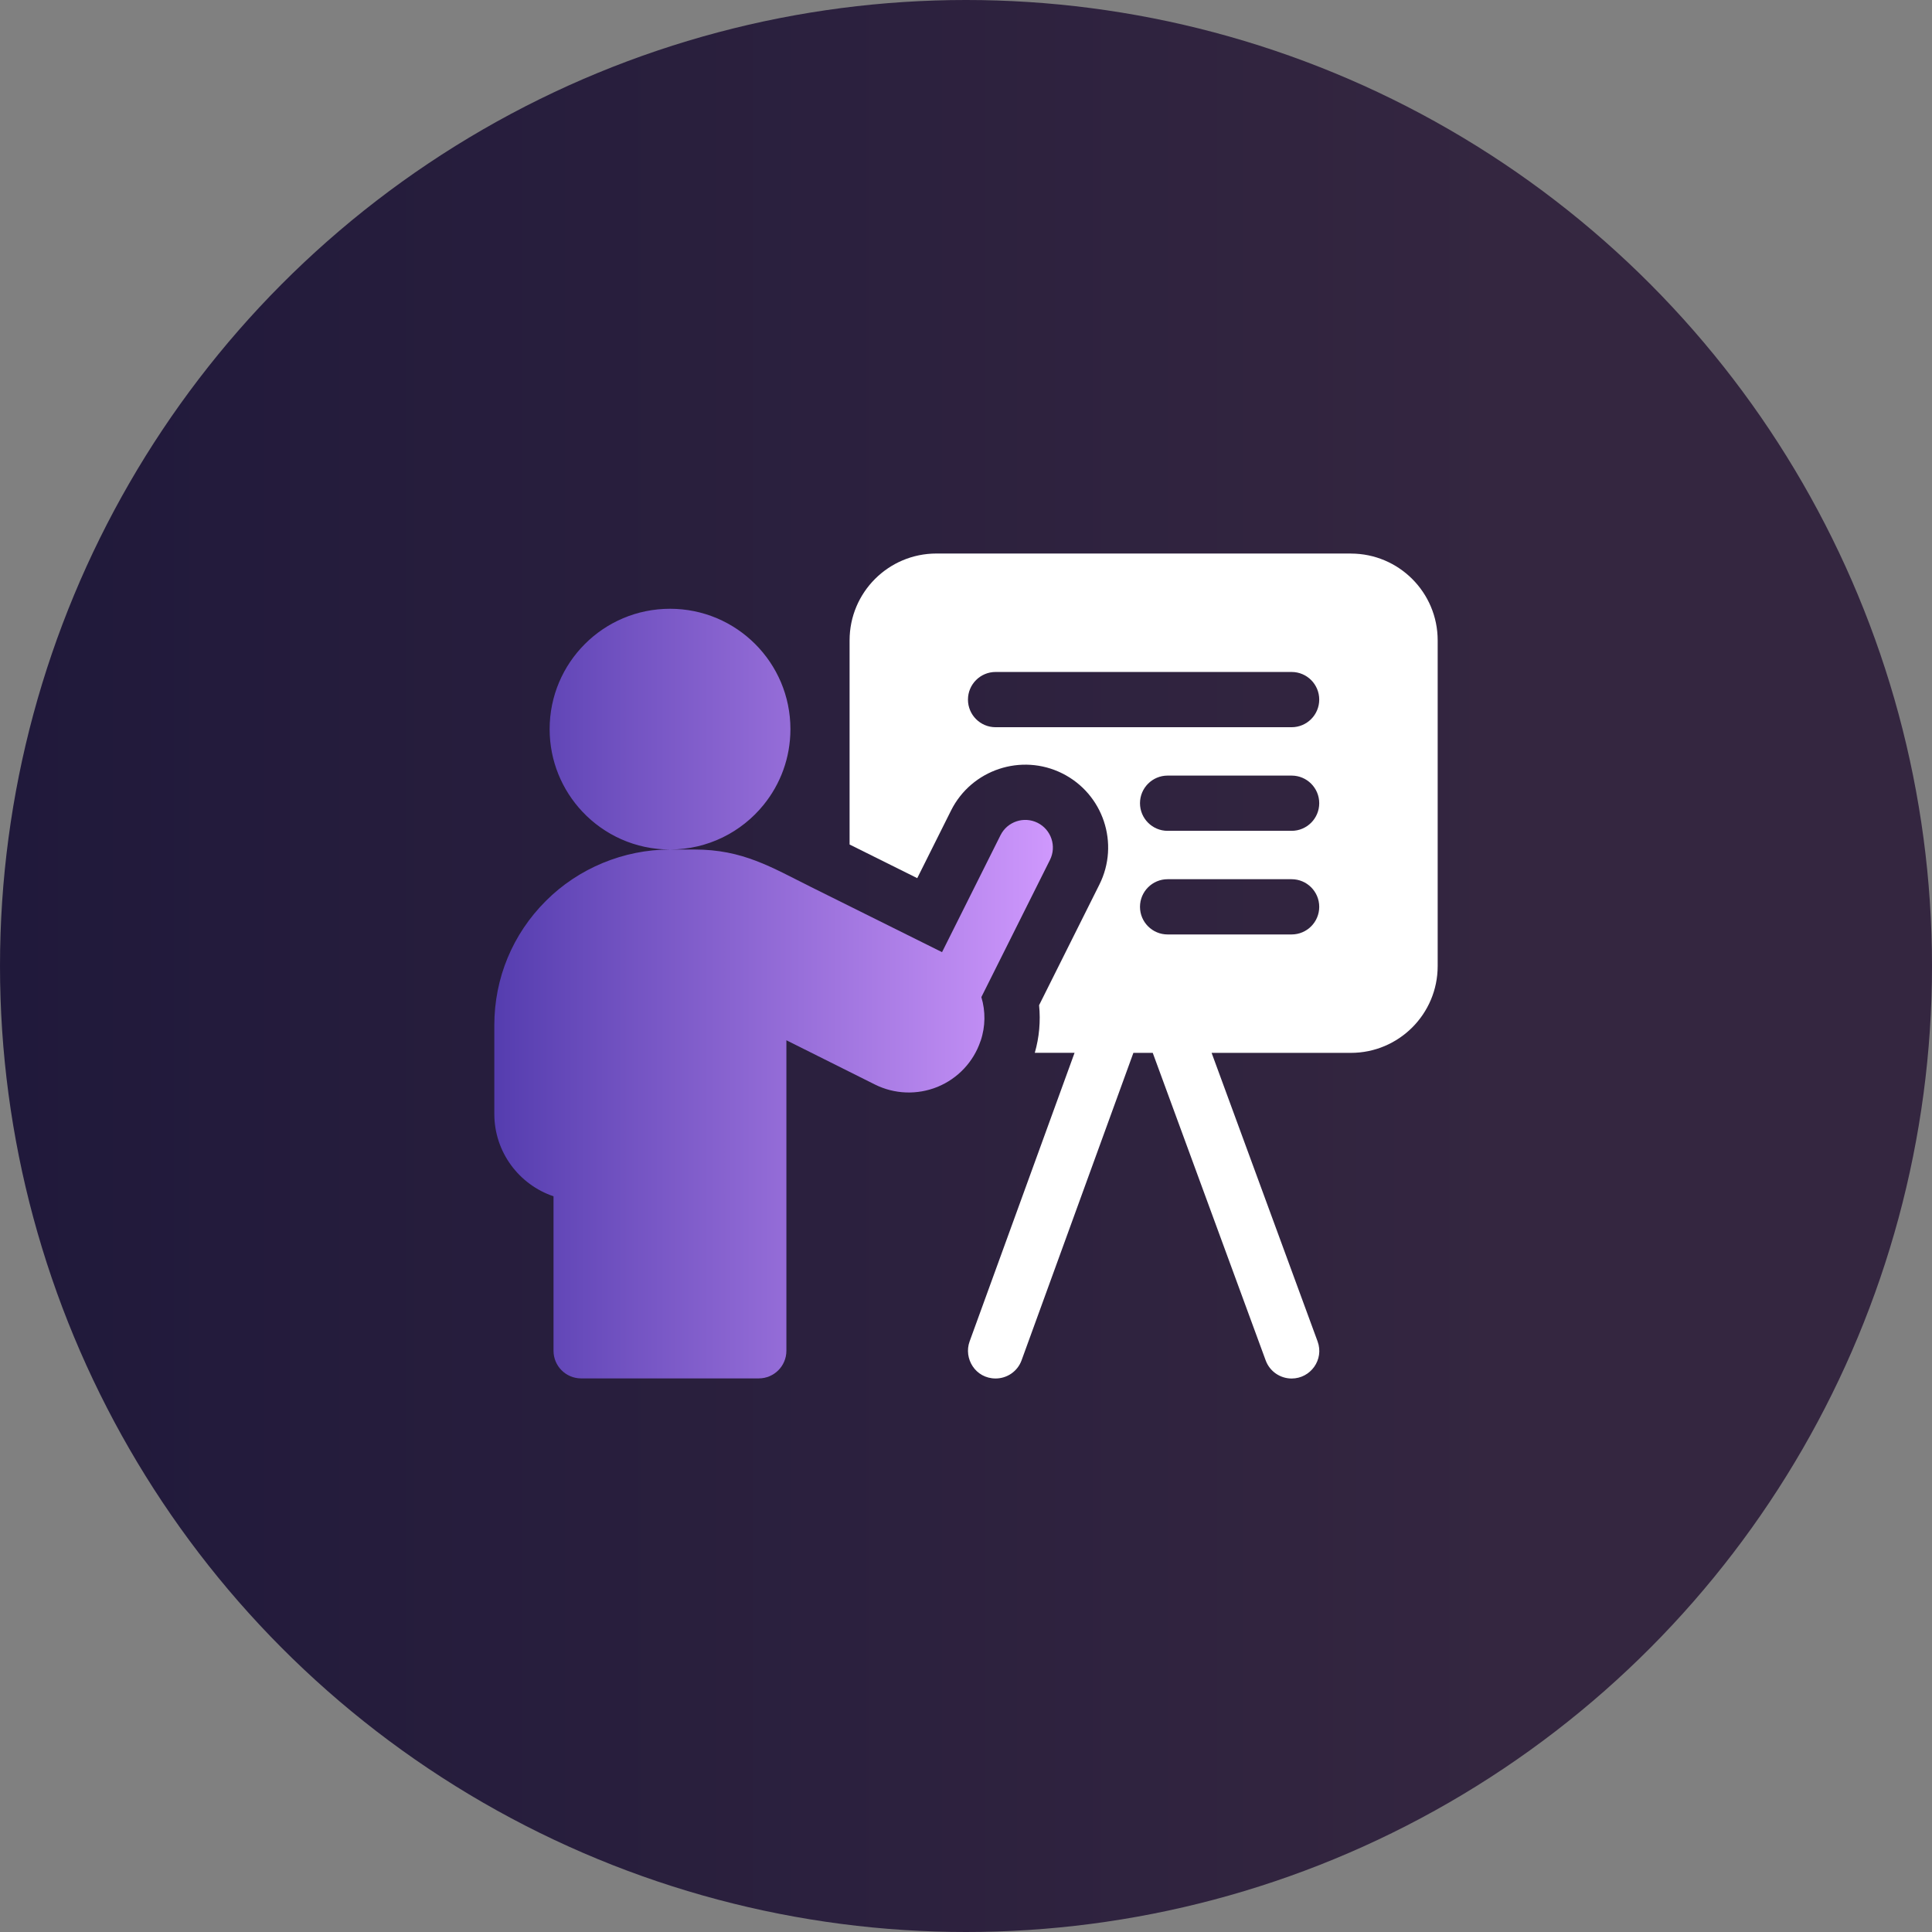 <?xml version="1.0" encoding="UTF-8"?>
<svg id="Layer_1" data-name="Layer 1" xmlns="http://www.w3.org/2000/svg" xmlns:xlink="http://www.w3.org/1999/xlink" viewBox="0 0 512 512">
  <rect x="0" y="0" width="512" height="512" fill="#808080" stroke="none"/>
  <defs>
    <style>
      .cls-1 {
        fill: #fff;
      }

      .cls-2 {
        fill: url(#New_Gradient_Swatch);
      }

      .cls-3 {
        fill: url(#linear-gradient);
      }
    </style>
    <linearGradient id="linear-gradient" x1="0" y1="256" x2="512" y2="256" gradientUnits="userSpaceOnUse">
      <stop offset="0" stop-color="#20193b"/>
      <stop offset=".78" stop-color="#342640"/>
    </linearGradient>
    <linearGradient id="New_Gradient_Swatch" data-name="New Gradient Swatch" x1="131" y1="263.32" x2="279.02" y2="263.32" gradientUnits="userSpaceOnUse">
      <stop offset="0" stop-color="#553daf"/>
      <stop offset="1" stop-color="#cf98fd"/>
    </linearGradient>
  </defs>
  <circle class="cls-3" cx="256" cy="256" r="256"/>
  <g>
    <path class="cls-1" d="M357.99,146.69h-109.83c-12.71,0-23.01,10.3-23.01,23.01v54.1c5.81,2.89,12.08,6.01,17.93,8.92l8.96-17.93c5.42-10.84,18.65-15.24,29.48-9.83,10.86,5.43,15.26,18.62,9.82,29.48l-15.97,31.95c.42,4.23.05,8.49-1.14,12.62h10.54l-27.81,76.47c-1.65,4.54,1.54,9.83,6.89,9.83,2.99,0,5.8-1.84,6.88-4.82l29.63-81.47h5.13l29.93,81.5c1.09,2.96,3.89,4.8,6.88,4.8,5,0,8.66-4.99,6.87-9.85l-28.08-76.45h36.9c12.71,0,23.01-10.3,23.01-23.01v-86.3c0-12.71-10.3-23.01-23.01-23.01ZM342.29,247.64h-32.86c-4.04,0-7.32-3.28-7.32-7.32s3.28-7.32,7.32-7.32h32.86c4.05,0,7.32,3.28,7.32,7.32s-3.28,7.32-7.32,7.32ZM342.29,220.18h-32.86c-4.04,0-7.32-3.28-7.32-7.32s3.28-7.32,7.32-7.32h32.86c4.05,0,7.32,3.28,7.32,7.32s-3.28,7.32-7.32,7.32ZM342.29,192.72h-78.45c-4.05,0-7.32-3.28-7.32-7.32s3.28-7.32,7.32-7.32h78.45c4.05,0,7.32,3.28,7.32,7.32s-3.28,7.32-7.32,7.32Z"/>
    <path class="cls-2" d="M259.87,275.87c1.32-3.88,1.31-7.93.2-11.63l18.18-36.35c1.81-3.62.34-8.02-3.27-9.83-3.62-1.81-8.02-.34-9.83,3.27l-15.5,31c-9.27-4.61-23.34-11.61-34.69-17.25-10.55-5.25-18.08-9.95-30.93-9.95h-6.47c10,0,18.93-4.6,24.78-11.81,4.46-5.48,7.13-12.47,7.13-20.09,0-17.62-14.28-31.9-31.91-31.9s-31.9,14.28-31.9,31.9c0,8.46,3.3,16.15,8.67,21.86,5.81,6.18,14.07,10.04,23.22,10.04-12.27,0-24.27,4.97-32.9,13.63-8.8,8.78-13.65,20.47-13.65,32.92v23.53c0,10.13,6.58,18.75,15.69,21.82v40.94c0,4.05,3.28,7.32,7.32,7.32h47.07c4.05,0,7.32-3.28,7.32-7.32v-82.29c6.94,3.47,16.07,8.03,23.45,11.72,5.17,2.59,11.22,2.82,16.61.63,5.38-2.21,9.52-6.62,11.37-12.08l.03-.09Z"/>
  </g>
</svg>